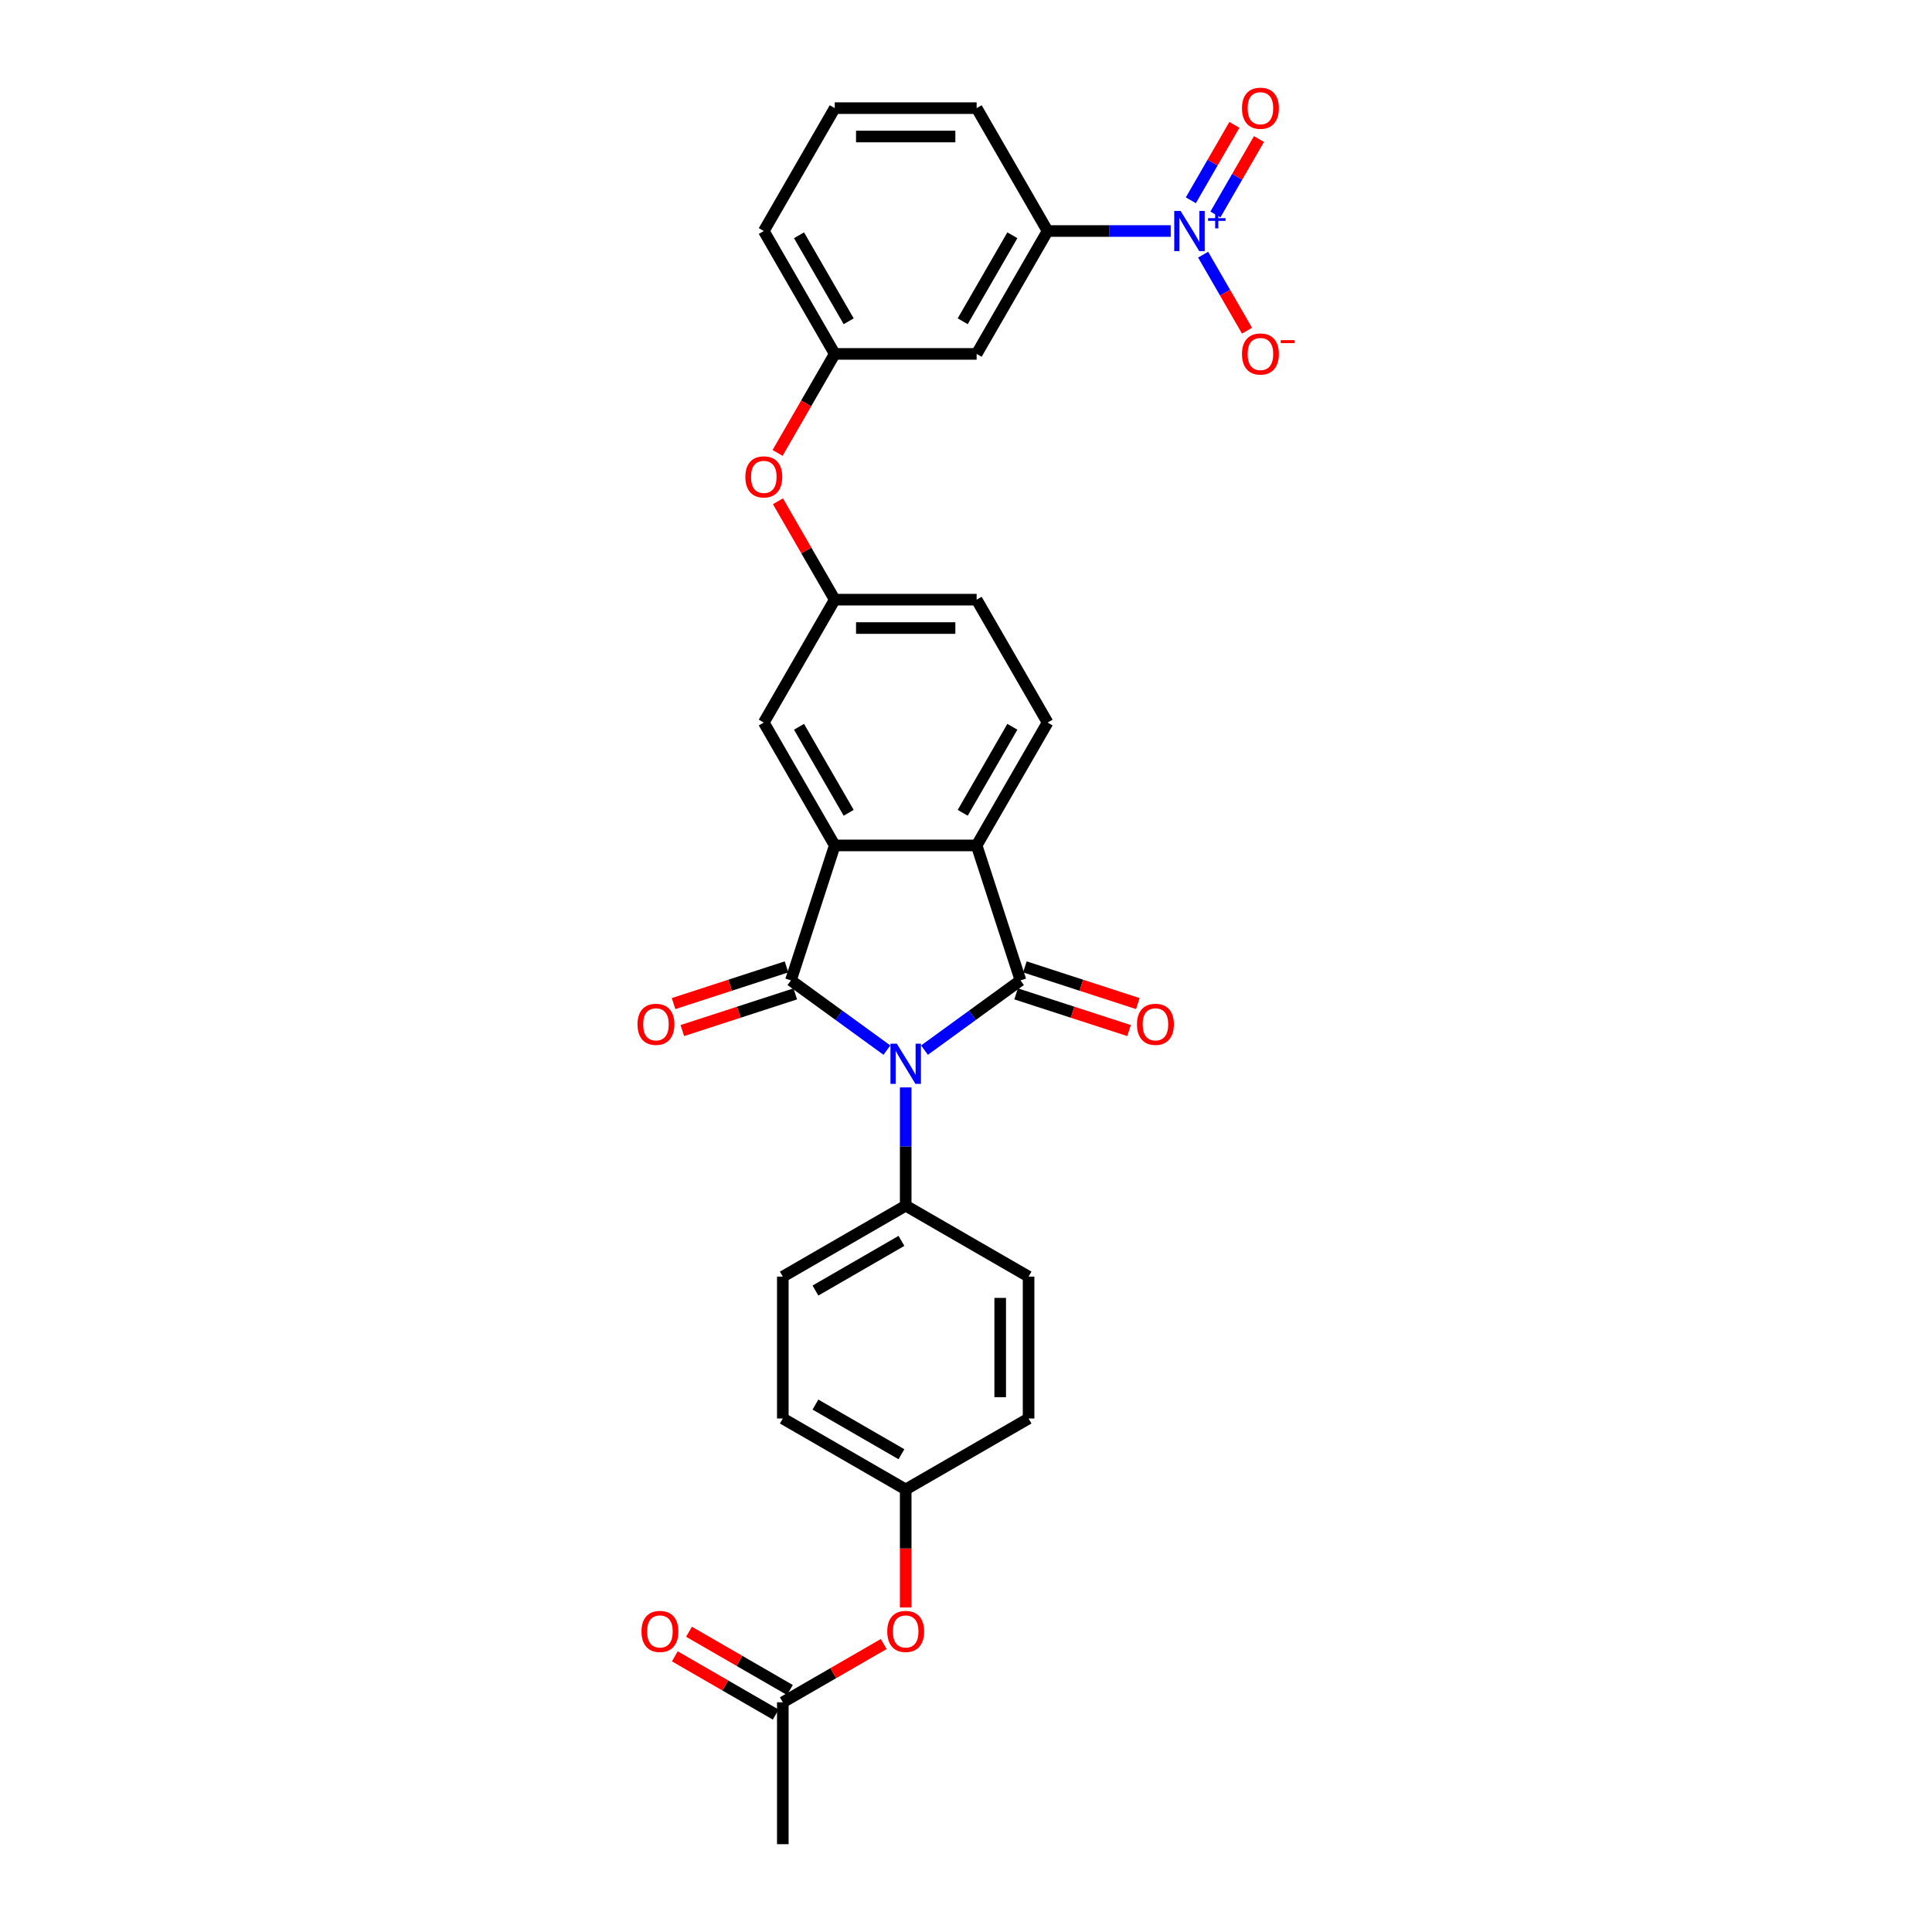 <?xml version='1.0' encoding='iso-8859-1'?>
<svg version='1.1' baseProfile='full'
              xmlns='http://www.w3.org/2000/svg'
                      xmlns:rdkit='http://www.rdkit.org/xml'
                      xmlns:xlink='http://www.w3.org/1999/xlink'
                  xml:space='preserve'
width='1000px' height='1000px' viewBox='0 0 1000 1000'>
<!-- END OF HEADER -->
<rect style='opacity:1.0;fill:#FFFFFF;stroke:none' width='1000' height='1000' x='0' y='0'> </rect>
<path class='bond-0' d='M 459.062,543.545 L 434.216,525.493' style='fill:none;fill-rule:evenodd;stroke:#0000FF;stroke-width:6px;stroke-linecap:butt;stroke-linejoin:miter;stroke-opacity:1' />
<path class='bond-0' d='M 434.216,525.493 L 409.37,507.441' style='fill:none;fill-rule:evenodd;stroke:#000000;stroke-width:6px;stroke-linecap:butt;stroke-linejoin:miter;stroke-opacity:1' />
<path class='bond-1' d='M 478.51,543.545 L 503.356,525.493' style='fill:none;fill-rule:evenodd;stroke:#0000FF;stroke-width:6px;stroke-linecap:butt;stroke-linejoin:miter;stroke-opacity:1' />
<path class='bond-1' d='M 503.356,525.493 L 528.203,507.441' style='fill:none;fill-rule:evenodd;stroke:#000000;stroke-width:6px;stroke-linecap:butt;stroke-linejoin:miter;stroke-opacity:1' />
<path class='bond-6' d='M 468.786,562.845 L 468.786,593.449' style='fill:none;fill-rule:evenodd;stroke:#0000FF;stroke-width:6px;stroke-linecap:butt;stroke-linejoin:miter;stroke-opacity:1' />
<path class='bond-6' d='M 468.786,593.449 L 468.786,624.052' style='fill:none;fill-rule:evenodd;stroke:#000000;stroke-width:6px;stroke-linecap:butt;stroke-linejoin:miter;stroke-opacity:1' />
<path class='bond-2' d='M 409.37,507.441 L 432.065,437.592' style='fill:none;fill-rule:evenodd;stroke:#000000;stroke-width:6px;stroke-linecap:butt;stroke-linejoin:miter;stroke-opacity:1' />
<path class='bond-9' d='M 407.1,500.456 L 377.868,509.954' style='fill:none;fill-rule:evenodd;stroke:#000000;stroke-width:6px;stroke-linecap:butt;stroke-linejoin:miter;stroke-opacity:1' />
<path class='bond-9' d='M 377.868,509.954 L 348.635,519.452' style='fill:none;fill-rule:evenodd;stroke:#FF0000;stroke-width:6px;stroke-linecap:butt;stroke-linejoin:miter;stroke-opacity:1' />
<path class='bond-9' d='M 411.639,514.425 L 382.407,523.924' style='fill:none;fill-rule:evenodd;stroke:#000000;stroke-width:6px;stroke-linecap:butt;stroke-linejoin:miter;stroke-opacity:1' />
<path class='bond-9' d='M 382.407,523.924 L 353.174,533.422' style='fill:none;fill-rule:evenodd;stroke:#FF0000;stroke-width:6px;stroke-linecap:butt;stroke-linejoin:miter;stroke-opacity:1' />
<path class='bond-3' d='M 528.203,507.441 L 505.508,437.592' style='fill:none;fill-rule:evenodd;stroke:#000000;stroke-width:6px;stroke-linecap:butt;stroke-linejoin:miter;stroke-opacity:1' />
<path class='bond-10' d='M 525.933,514.425 L 555.166,523.924' style='fill:none;fill-rule:evenodd;stroke:#000000;stroke-width:6px;stroke-linecap:butt;stroke-linejoin:miter;stroke-opacity:1' />
<path class='bond-10' d='M 555.166,523.924 L 584.398,533.422' style='fill:none;fill-rule:evenodd;stroke:#FF0000;stroke-width:6px;stroke-linecap:butt;stroke-linejoin:miter;stroke-opacity:1' />
<path class='bond-10' d='M 530.472,500.456 L 559.705,509.954' style='fill:none;fill-rule:evenodd;stroke:#000000;stroke-width:6px;stroke-linecap:butt;stroke-linejoin:miter;stroke-opacity:1' />
<path class='bond-10' d='M 559.705,509.954 L 588.937,519.452' style='fill:none;fill-rule:evenodd;stroke:#FF0000;stroke-width:6px;stroke-linecap:butt;stroke-linejoin:miter;stroke-opacity:1' />
<path class='bond-11' d='M 432.065,437.592 L 395.343,373.989' style='fill:none;fill-rule:evenodd;stroke:#000000;stroke-width:6px;stroke-linecap:butt;stroke-linejoin:miter;stroke-opacity:1' />
<path class='bond-11' d='M 439.277,420.707 L 413.572,376.185' style='fill:none;fill-rule:evenodd;stroke:#000000;stroke-width:6px;stroke-linecap:butt;stroke-linejoin:miter;stroke-opacity:1' />
<path class='bond-30' d='M 432.065,437.592 L 505.508,437.592' style='fill:none;fill-rule:evenodd;stroke:#000000;stroke-width:6px;stroke-linecap:butt;stroke-linejoin:miter;stroke-opacity:1' />
<path class='bond-7' d='M 505.508,437.592 L 542.229,373.989' style='fill:none;fill-rule:evenodd;stroke:#000000;stroke-width:6px;stroke-linecap:butt;stroke-linejoin:miter;stroke-opacity:1' />
<path class='bond-7' d='M 498.295,420.707 L 524,376.185' style='fill:none;fill-rule:evenodd;stroke:#000000;stroke-width:6px;stroke-linecap:butt;stroke-linejoin:miter;stroke-opacity:1' />
<path class='bond-4' d='M 605.948,119.575 L 574.089,119.575' style='fill:none;fill-rule:evenodd;stroke:#0000FF;stroke-width:6px;stroke-linecap:butt;stroke-linejoin:miter;stroke-opacity:1' />
<path class='bond-4' d='M 574.089,119.575 L 542.229,119.575' style='fill:none;fill-rule:evenodd;stroke:#000000;stroke-width:6px;stroke-linecap:butt;stroke-linejoin:miter;stroke-opacity:1' />
<path class='bond-12' d='M 622.736,131.811 L 634.101,151.495' style='fill:none;fill-rule:evenodd;stroke:#0000FF;stroke-width:6px;stroke-linecap:butt;stroke-linejoin:miter;stroke-opacity:1' />
<path class='bond-12' d='M 634.101,151.495 L 645.465,171.179' style='fill:none;fill-rule:evenodd;stroke:#FF0000;stroke-width:6px;stroke-linecap:butt;stroke-linejoin:miter;stroke-opacity:1' />
<path class='bond-13' d='M 629.097,111.012 L 640.368,91.489' style='fill:none;fill-rule:evenodd;stroke:#0000FF;stroke-width:6px;stroke-linecap:butt;stroke-linejoin:miter;stroke-opacity:1' />
<path class='bond-13' d='M 640.368,91.489 L 651.639,71.967' style='fill:none;fill-rule:evenodd;stroke:#FF0000;stroke-width:6px;stroke-linecap:butt;stroke-linejoin:miter;stroke-opacity:1' />
<path class='bond-13' d='M 616.376,103.667 L 627.647,84.145' style='fill:none;fill-rule:evenodd;stroke:#0000FF;stroke-width:6px;stroke-linecap:butt;stroke-linejoin:miter;stroke-opacity:1' />
<path class='bond-13' d='M 627.647,84.145 L 638.919,64.623' style='fill:none;fill-rule:evenodd;stroke:#FF0000;stroke-width:6px;stroke-linecap:butt;stroke-linejoin:miter;stroke-opacity:1' />
<path class='bond-5' d='M 542.229,119.575 L 505.508,183.178' style='fill:none;fill-rule:evenodd;stroke:#000000;stroke-width:6px;stroke-linecap:butt;stroke-linejoin:miter;stroke-opacity:1' />
<path class='bond-5' d='M 524,121.771 L 498.295,166.294' style='fill:none;fill-rule:evenodd;stroke:#000000;stroke-width:6px;stroke-linecap:butt;stroke-linejoin:miter;stroke-opacity:1' />
<path class='bond-33' d='M 542.229,119.575 L 505.508,55.972' style='fill:none;fill-rule:evenodd;stroke:#000000;stroke-width:6px;stroke-linecap:butt;stroke-linejoin:miter;stroke-opacity:1' />
<path class='bond-20' d='M 468.786,624.052 L 405.183,660.774' style='fill:none;fill-rule:evenodd;stroke:#000000;stroke-width:6px;stroke-linecap:butt;stroke-linejoin:miter;stroke-opacity:1' />
<path class='bond-20' d='M 466.59,642.281 L 422.068,667.986' style='fill:none;fill-rule:evenodd;stroke:#000000;stroke-width:6px;stroke-linecap:butt;stroke-linejoin:miter;stroke-opacity:1' />
<path class='bond-21' d='M 468.786,624.052 L 532.39,660.774' style='fill:none;fill-rule:evenodd;stroke:#000000;stroke-width:6px;stroke-linecap:butt;stroke-linejoin:miter;stroke-opacity:1' />
<path class='bond-22' d='M 542.229,373.989 L 505.508,310.385' style='fill:none;fill-rule:evenodd;stroke:#000000;stroke-width:6px;stroke-linecap:butt;stroke-linejoin:miter;stroke-opacity:1' />
<path class='bond-8' d='M 505.508,183.178 L 432.065,183.178' style='fill:none;fill-rule:evenodd;stroke:#000000;stroke-width:6px;stroke-linecap:butt;stroke-linejoin:miter;stroke-opacity:1' />
<path class='bond-15' d='M 395.343,373.989 L 432.065,310.385' style='fill:none;fill-rule:evenodd;stroke:#000000;stroke-width:6px;stroke-linecap:butt;stroke-linejoin:miter;stroke-opacity:1' />
<path class='bond-14' d='M 405.183,881.103 L 431.293,866.028' style='fill:none;fill-rule:evenodd;stroke:#000000;stroke-width:6px;stroke-linecap:butt;stroke-linejoin:miter;stroke-opacity:1' />
<path class='bond-14' d='M 431.293,866.028 L 457.403,850.953' style='fill:none;fill-rule:evenodd;stroke:#FF0000;stroke-width:6px;stroke-linecap:butt;stroke-linejoin:miter;stroke-opacity:1' />
<path class='bond-19' d='M 408.855,874.742 L 382.745,859.668' style='fill:none;fill-rule:evenodd;stroke:#000000;stroke-width:6px;stroke-linecap:butt;stroke-linejoin:miter;stroke-opacity:1' />
<path class='bond-19' d='M 382.745,859.668 L 356.635,844.593' style='fill:none;fill-rule:evenodd;stroke:#FF0000;stroke-width:6px;stroke-linecap:butt;stroke-linejoin:miter;stroke-opacity:1' />
<path class='bond-19' d='M 401.511,887.463 L 375.401,872.388' style='fill:none;fill-rule:evenodd;stroke:#000000;stroke-width:6px;stroke-linecap:butt;stroke-linejoin:miter;stroke-opacity:1' />
<path class='bond-19' d='M 375.401,872.388 L 349.291,857.314' style='fill:none;fill-rule:evenodd;stroke:#FF0000;stroke-width:6px;stroke-linecap:butt;stroke-linejoin:miter;stroke-opacity:1' />
<path class='bond-28' d='M 405.183,881.103 L 405.183,954.545' style='fill:none;fill-rule:evenodd;stroke:#000000;stroke-width:6px;stroke-linecap:butt;stroke-linejoin:miter;stroke-opacity:1' />
<path class='bond-17' d='M 432.065,310.385 L 417.363,284.922' style='fill:none;fill-rule:evenodd;stroke:#000000;stroke-width:6px;stroke-linecap:butt;stroke-linejoin:miter;stroke-opacity:1' />
<path class='bond-17' d='M 417.363,284.922 L 402.662,259.458' style='fill:none;fill-rule:evenodd;stroke:#FF0000;stroke-width:6px;stroke-linecap:butt;stroke-linejoin:miter;stroke-opacity:1' />
<path class='bond-32' d='M 432.065,310.385 L 505.508,310.385' style='fill:none;fill-rule:evenodd;stroke:#000000;stroke-width:6px;stroke-linecap:butt;stroke-linejoin:miter;stroke-opacity:1' />
<path class='bond-32' d='M 443.081,325.074 L 494.491,325.074' style='fill:none;fill-rule:evenodd;stroke:#000000;stroke-width:6px;stroke-linecap:butt;stroke-linejoin:miter;stroke-opacity:1' />
<path class='bond-16' d='M 432.065,183.178 L 417.27,208.804' style='fill:none;fill-rule:evenodd;stroke:#000000;stroke-width:6px;stroke-linecap:butt;stroke-linejoin:miter;stroke-opacity:1' />
<path class='bond-16' d='M 417.27,208.804 L 402.475,234.429' style='fill:none;fill-rule:evenodd;stroke:#FF0000;stroke-width:6px;stroke-linecap:butt;stroke-linejoin:miter;stroke-opacity:1' />
<path class='bond-29' d='M 432.065,183.178 L 395.343,119.575' style='fill:none;fill-rule:evenodd;stroke:#000000;stroke-width:6px;stroke-linecap:butt;stroke-linejoin:miter;stroke-opacity:1' />
<path class='bond-29' d='M 439.277,166.294 L 413.572,121.771' style='fill:none;fill-rule:evenodd;stroke:#000000;stroke-width:6px;stroke-linecap:butt;stroke-linejoin:miter;stroke-opacity:1' />
<path class='bond-18' d='M 468.786,832.028 L 468.786,801.483' style='fill:none;fill-rule:evenodd;stroke:#FF0000;stroke-width:6px;stroke-linecap:butt;stroke-linejoin:miter;stroke-opacity:1' />
<path class='bond-18' d='M 468.786,801.483 L 468.786,770.938' style='fill:none;fill-rule:evenodd;stroke:#000000;stroke-width:6px;stroke-linecap:butt;stroke-linejoin:miter;stroke-opacity:1' />
<path class='bond-25' d='M 405.183,660.774 L 405.183,734.217' style='fill:none;fill-rule:evenodd;stroke:#000000;stroke-width:6px;stroke-linecap:butt;stroke-linejoin:miter;stroke-opacity:1' />
<path class='bond-24' d='M 532.39,660.774 L 532.39,734.217' style='fill:none;fill-rule:evenodd;stroke:#000000;stroke-width:6px;stroke-linecap:butt;stroke-linejoin:miter;stroke-opacity:1' />
<path class='bond-24' d='M 517.701,671.79 L 517.701,723.2' style='fill:none;fill-rule:evenodd;stroke:#000000;stroke-width:6px;stroke-linecap:butt;stroke-linejoin:miter;stroke-opacity:1' />
<path class='bond-23' d='M 468.786,770.938 L 532.39,734.217' style='fill:none;fill-rule:evenodd;stroke:#000000;stroke-width:6px;stroke-linecap:butt;stroke-linejoin:miter;stroke-opacity:1' />
<path class='bond-31' d='M 468.786,770.938 L 405.183,734.217' style='fill:none;fill-rule:evenodd;stroke:#000000;stroke-width:6px;stroke-linecap:butt;stroke-linejoin:miter;stroke-opacity:1' />
<path class='bond-31' d='M 466.59,752.709 L 422.068,727.004' style='fill:none;fill-rule:evenodd;stroke:#000000;stroke-width:6px;stroke-linecap:butt;stroke-linejoin:miter;stroke-opacity:1' />
<path class='bond-26' d='M 505.508,55.972 L 432.065,55.972' style='fill:none;fill-rule:evenodd;stroke:#000000;stroke-width:6px;stroke-linecap:butt;stroke-linejoin:miter;stroke-opacity:1' />
<path class='bond-26' d='M 494.491,70.66 L 443.081,70.66' style='fill:none;fill-rule:evenodd;stroke:#000000;stroke-width:6px;stroke-linecap:butt;stroke-linejoin:miter;stroke-opacity:1' />
<path class='bond-27' d='M 432.065,55.972 L 395.343,119.575' style='fill:none;fill-rule:evenodd;stroke:#000000;stroke-width:6px;stroke-linecap:butt;stroke-linejoin:miter;stroke-opacity:1' />
<path  class='atom-0' d='M 464.189 540.21
L 471.004 551.226
Q 471.68 552.313, 472.767 554.281
Q 473.854 556.25, 473.913 556.367
L 473.913 540.21
L 476.674 540.21
L 476.674 561.009
L 473.824 561.009
L 466.509 548.964
Q 465.658 547.554, 464.747 545.938
Q 463.866 544.323, 463.601 543.823
L 463.601 561.009
L 460.898 561.009
L 460.898 540.21
L 464.189 540.21
' fill='#0000FF'/>
<path  class='atom-5' d='M 611.075 109.176
L 617.89 120.192
Q 618.566 121.279, 619.653 123.247
Q 620.74 125.215, 620.798 125.333
L 620.798 109.176
L 623.56 109.176
L 623.56 129.975
L 620.71 129.975
L 613.395 117.93
Q 612.543 116.52, 611.633 114.904
Q 610.751 113.288, 610.487 112.789
L 610.487 129.975
L 607.784 129.975
L 607.784 109.176
L 611.075 109.176
' fill='#0000FF'/>
<path  class='atom-5' d='M 625.305 112.925
L 628.969 112.925
L 628.969 109.066
L 630.598 109.066
L 630.598 112.925
L 634.359 112.925
L 634.359 114.321
L 630.598 114.321
L 630.598 118.198
L 628.969 118.198
L 628.969 114.321
L 625.305 114.321
L 625.305 112.925
' fill='#0000FF'/>
<path  class='atom-10' d='M 329.974 530.195
Q 329.974 525.2, 332.441 522.41
Q 334.909 519.619, 339.521 519.619
Q 344.133 519.619, 346.601 522.41
Q 349.069 525.2, 349.069 530.195
Q 349.069 535.247, 346.572 538.126
Q 344.075 540.976, 339.521 540.976
Q 334.938 540.976, 332.441 538.126
Q 329.974 535.277, 329.974 530.195
M 339.521 538.626
Q 342.694 538.626, 344.398 536.511
Q 346.131 534.366, 346.131 530.195
Q 346.131 526.111, 344.398 524.055
Q 342.694 521.969, 339.521 521.969
Q 336.349 521.969, 334.615 524.025
Q 332.911 526.082, 332.911 530.195
Q 332.911 534.395, 334.615 536.511
Q 336.349 538.626, 339.521 538.626
' fill='#FF0000'/>
<path  class='atom-11' d='M 588.504 530.195
Q 588.504 525.2, 590.971 522.41
Q 593.439 519.619, 598.051 519.619
Q 602.663 519.619, 605.131 522.41
Q 607.599 525.2, 607.599 530.195
Q 607.599 535.247, 605.102 538.126
Q 602.605 540.976, 598.051 540.976
Q 593.468 540.976, 590.971 538.126
Q 588.504 535.277, 588.504 530.195
M 598.051 538.626
Q 601.224 538.626, 602.928 536.511
Q 604.661 534.366, 604.661 530.195
Q 604.661 526.111, 602.928 524.055
Q 601.224 521.969, 598.051 521.969
Q 594.878 521.969, 593.145 524.025
Q 591.441 526.082, 591.441 530.195
Q 591.441 534.395, 593.145 536.511
Q 594.878 538.626, 598.051 538.626
' fill='#FF0000'/>
<path  class='atom-13' d='M 642.846 183.237
Q 642.846 178.243, 645.314 175.452
Q 647.781 172.661, 652.394 172.661
Q 657.006 172.661, 659.473 175.452
Q 661.941 178.243, 661.941 183.237
Q 661.941 188.29, 659.444 191.169
Q 656.947 194.019, 652.394 194.019
Q 647.811 194.019, 645.314 191.169
Q 642.846 188.319, 642.846 183.237
M 652.394 191.668
Q 655.566 191.668, 657.27 189.553
Q 659.003 187.409, 659.003 183.237
Q 659.003 179.154, 657.27 177.097
Q 655.566 175.012, 652.394 175.012
Q 649.221 175.012, 647.488 177.068
Q 645.784 179.124, 645.784 183.237
Q 645.784 187.438, 647.488 189.553
Q 649.221 191.668, 652.394 191.668
' fill='#FF0000'/>
<path  class='atom-13' d='M 662.911 176.056
L 670.026 176.056
L 670.026 177.607
L 662.911 177.607
L 662.911 176.056
' fill='#FF0000'/>
<path  class='atom-14' d='M 642.846 56.03
Q 642.846 51.036, 645.314 48.245
Q 647.781 45.455, 652.394 45.455
Q 657.006 45.455, 659.473 48.245
Q 661.941 51.036, 661.941 56.03
Q 661.941 61.083, 659.444 63.962
Q 656.947 66.812, 652.394 66.812
Q 647.811 66.812, 645.314 63.962
Q 642.846 61.113, 642.846 56.03
M 652.394 64.462
Q 655.566 64.462, 657.27 62.346
Q 659.003 60.202, 659.003 56.03
Q 659.003 51.947, 657.27 49.891
Q 655.566 47.805, 652.394 47.805
Q 649.221 47.805, 647.488 49.861
Q 645.784 51.917, 645.784 56.03
Q 645.784 60.231, 647.488 62.346
Q 649.221 64.462, 652.394 64.462
' fill='#FF0000'/>
<path  class='atom-18' d='M 385.796 246.841
Q 385.796 241.847, 388.263 239.056
Q 390.731 236.265, 395.343 236.265
Q 399.956 236.265, 402.423 239.056
Q 404.891 241.847, 404.891 246.841
Q 404.891 251.894, 402.394 254.773
Q 399.897 257.622, 395.343 257.622
Q 390.76 257.622, 388.263 254.773
Q 385.796 251.923, 385.796 246.841
M 395.343 255.272
Q 398.516 255.272, 400.22 253.157
Q 401.953 251.012, 401.953 246.841
Q 401.953 242.757, 400.22 240.701
Q 398.516 238.615, 395.343 238.615
Q 392.171 238.615, 390.437 240.671
Q 388.733 242.728, 388.733 246.841
Q 388.733 251.042, 390.437 253.157
Q 392.171 255.272, 395.343 255.272
' fill='#FF0000'/>
<path  class='atom-19' d='M 459.239 844.44
Q 459.239 839.446, 461.706 836.655
Q 464.174 833.864, 468.786 833.864
Q 473.398 833.864, 475.866 836.655
Q 478.334 839.446, 478.334 844.44
Q 478.334 849.493, 475.837 852.372
Q 473.34 855.221, 468.786 855.221
Q 464.203 855.221, 461.706 852.372
Q 459.239 849.522, 459.239 844.44
M 468.786 852.871
Q 471.959 852.871, 473.663 850.756
Q 475.396 848.611, 475.396 844.44
Q 475.396 840.356, 473.663 838.3
Q 471.959 836.214, 468.786 836.214
Q 465.613 836.214, 463.88 838.271
Q 462.176 840.327, 462.176 844.44
Q 462.176 848.641, 463.88 850.756
Q 465.613 852.871, 468.786 852.871
' fill='#FF0000'/>
<path  class='atom-20' d='M 332.032 844.44
Q 332.032 839.446, 334.499 836.655
Q 336.967 833.864, 341.579 833.864
Q 346.192 833.864, 348.659 836.655
Q 351.127 839.446, 351.127 844.44
Q 351.127 849.493, 348.63 852.372
Q 346.133 855.221, 341.579 855.221
Q 336.996 855.221, 334.499 852.372
Q 332.032 849.522, 332.032 844.44
M 341.579 852.871
Q 344.752 852.871, 346.456 850.756
Q 348.189 848.611, 348.189 844.44
Q 348.189 840.356, 346.456 838.3
Q 344.752 836.214, 341.579 836.214
Q 338.407 836.214, 336.673 838.271
Q 334.969 840.327, 334.969 844.44
Q 334.969 848.641, 336.673 850.756
Q 338.407 852.871, 341.579 852.871
' fill='#FF0000'/>
</svg>

